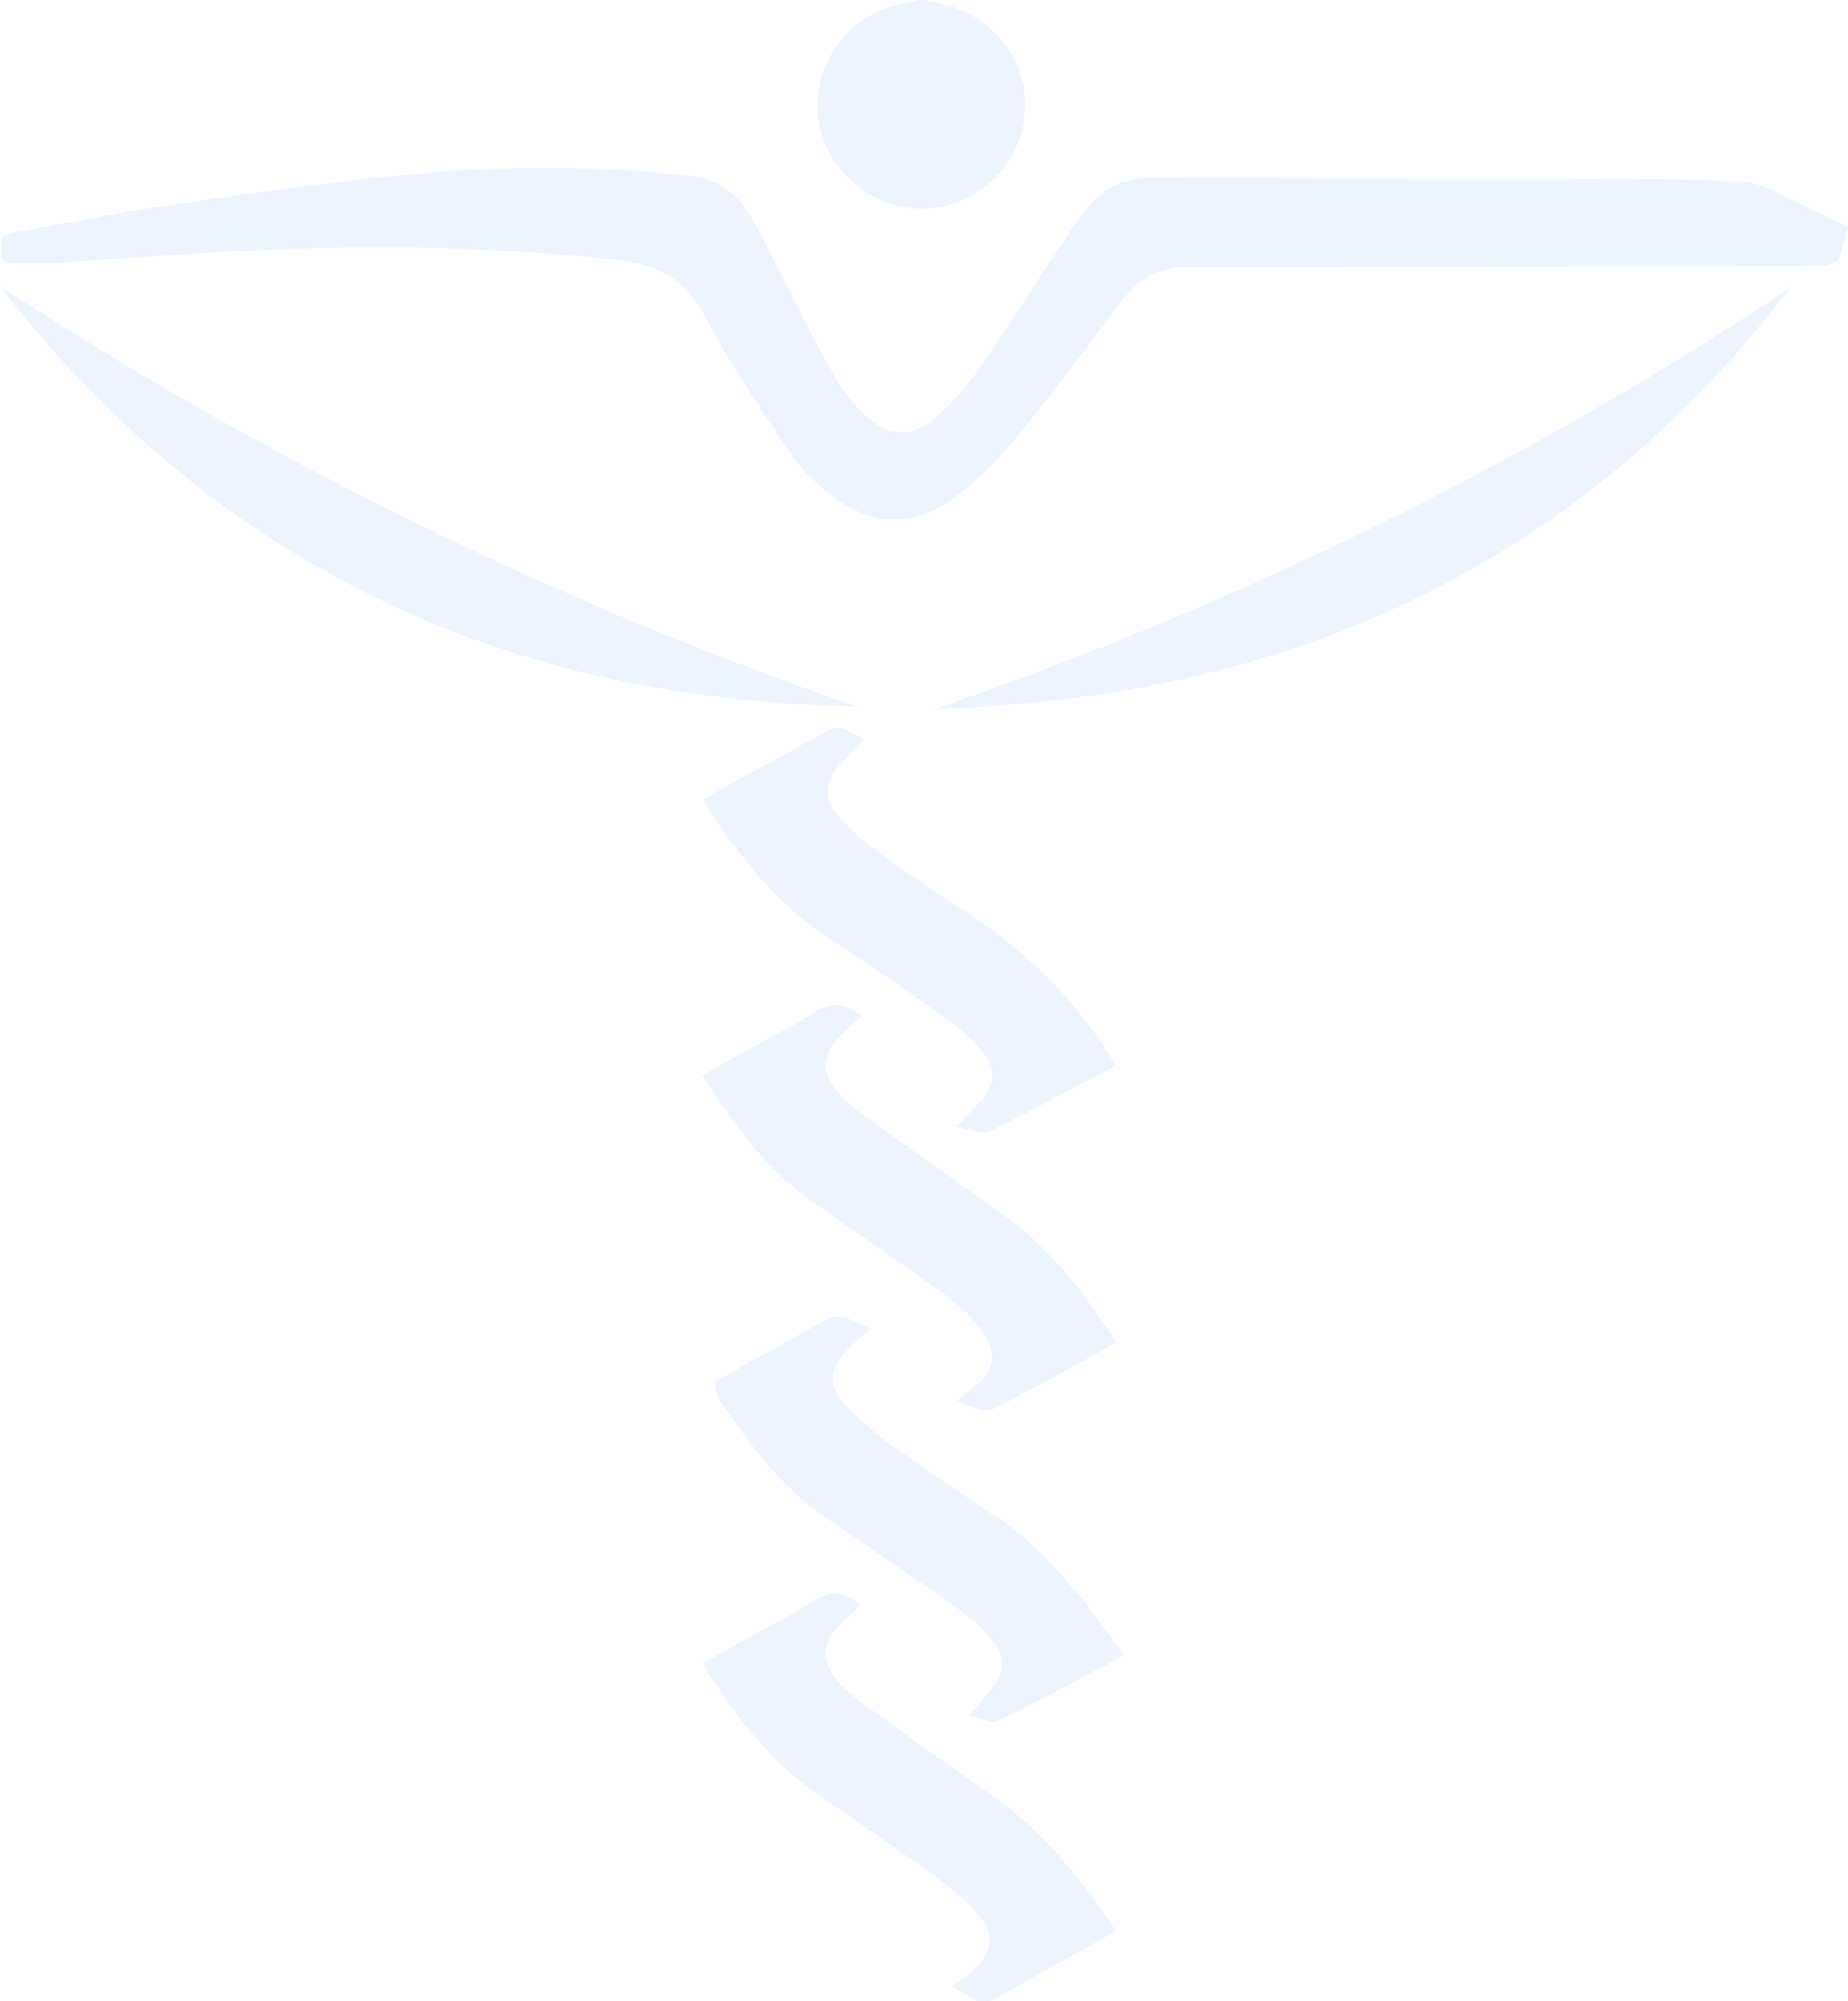 <svg width="182" height="197" viewBox="0 0 182 197" fill="none" xmlns="http://www.w3.org/2000/svg">
<path d="M96.19 197L93.781 195.528C94.754 194.774 95.635 194.261 96.285 193.543C97.848 191.811 97.914 190.234 96.372 188.491C95.246 187.221 93.983 186.078 92.606 185.081C88.699 182.259 84.745 179.504 80.745 176.814C76.028 173.657 72.737 169.262 69.682 164.639C69.518 164.351 69.372 164.052 69.246 163.744C70.868 162.832 72.457 161.94 74.058 161.038C75.955 159.977 77.944 159.053 79.732 157.837C81.521 156.621 83.081 156.578 84.812 158.014C84.17 158.606 83.44 159.227 82.773 159.905C80.846 161.857 80.763 163.553 82.584 165.599C83.347 166.431 84.199 167.177 85.124 167.826C89.3 170.839 93.487 173.841 97.714 176.782C102.743 180.271 106.448 184.937 109.927 190.097L97.591 196.989L96.19 197Z" fill="#BEDBFD" fill-opacity="0.32"/>
<path d="M91.074 0C91.894 0.195 92.722 0.361 93.531 0.595C98.327 1.981 101.513 6.679 100.907 11.475C100.639 13.911 99.495 16.169 97.685 17.832C95.876 19.496 93.523 20.453 91.06 20.529C86.194 20.702 81.695 17.155 80.697 12.352C80.43 10.997 80.443 9.602 80.734 8.253C81.026 6.903 81.59 5.626 82.393 4.5C83.196 3.374 84.221 2.422 85.405 1.702C86.589 0.981 87.908 0.508 89.282 0.31C89.696 0.229 90.106 0.126 90.508 0H91.074Z" fill="#BEDBFD" fill-opacity="0.32"/>
<path d="M182 22.376C181.659 23.545 181.456 24.613 181.009 25.573C180.85 25.909 180.102 26.136 179.62 26.14C173.274 26.183 166.921 26.161 160.582 26.179C146 26.219 131.414 26.306 116.828 26.299C114.045 26.299 112.111 27.41 110.5 29.597C106.981 34.327 103.403 39.022 99.659 43.576C97.984 45.617 96.065 47.446 93.944 49.025C89.935 51.998 85.701 51.821 81.8 48.711C80.374 47.574 78.941 46.297 77.94 44.803C74.979 40.382 71.957 35.965 69.5 31.271C67.639 27.717 65.078 26.082 61.221 25.642C49.526 24.296 37.796 24.133 26.059 24.602C19.165 24.877 12.271 25.454 5.377 25.866C4.009 25.948 2.631 25.866 1.259 25.916C0.425 25.945 0.142 25.555 0.207 24.801C0.272 24.047 -0.243 23.177 1.074 22.95C6.335 22.048 11.567 20.933 16.846 20.171C24.799 19.027 32.764 17.891 40.761 17.162C49.862 16.276 59.032 16.337 68.122 17.342C70.792 17.653 72.838 19.266 74.126 21.64C75.625 24.411 77 27.255 78.459 30.051C79.787 32.595 81.067 35.172 82.541 37.629C83.337 38.913 84.314 40.078 85.443 41.086C87.54 43.006 89.826 43.114 91.974 41.255C93.582 39.871 95.014 38.295 96.237 36.565C99.3 32.151 102.17 27.605 105.138 23.123C105.733 22.225 106.397 21.362 107.075 20.518C108.777 18.418 110.845 17.476 113.711 17.501C130.235 17.66 146.762 17.62 163.289 17.663C165.894 17.663 168.497 17.731 171.097 17.866C172.041 17.889 172.973 18.083 173.847 18.439C176.568 19.677 179.253 21.041 182 22.376Z" fill="#BEDBFD" fill-opacity="0.32"/>
<path d="M0 28.178C26.288 45.397 54.629 59.293 84.369 69.546C49.704 68.918 21.309 55.653 0 28.178Z" fill="#BEDBFD" fill-opacity="0.32"/>
<path d="M176.271 28.344C155.179 55.956 126.675 68.73 92.054 69.791C122.049 59.489 150.111 45.813 176.271 28.344Z" fill="#BEDBFD" fill-opacity="0.32"/>
<path d="M69.148 105.876C71.561 104.526 73.818 103.256 76.079 101.997C77.276 101.329 78.575 100.799 79.656 99.983C81.398 98.673 83.038 98.594 84.859 100.016C84.188 100.636 83.462 101.253 82.791 101.928C80.857 103.877 80.77 105.555 82.588 107.622C83.317 108.431 84.133 109.157 85.022 109.787C89.739 113.179 94.521 116.481 99.213 119.891C103.668 123.139 106.901 127.49 109.953 132.178C105.82 134.433 101.811 136.739 97.663 138.77C96.938 139.131 95.617 138.345 94.184 137.991C94.989 137.323 95.399 136.952 95.838 136.623C97.972 135.032 98.291 133.076 96.517 130.745C95.421 129.382 94.133 128.184 92.693 127.187C88.368 124.059 83.938 121.075 79.587 117.986C75.153 114.832 72.164 110.433 69.148 105.876Z" fill="#BEDBFD" fill-opacity="0.32"/>
<path d="M94.227 110.91C95.232 109.827 95.976 109.105 96.637 108.322C98.048 106.626 98.139 105.147 96.713 103.494C95.674 102.273 94.49 101.183 93.186 100.247C89.293 97.49 85.338 94.812 81.358 92.178C76.474 88.93 72.944 84.503 69.798 79.7C69.62 79.426 69.497 79.115 69.286 78.7C69.983 78.3 70.654 77.896 71.34 77.52C74.319 75.879 77.308 74.251 80.291 72.613C82.591 71.35 82.653 71.35 85.084 72.833C84.239 73.713 83.335 74.543 82.566 75.482C81.187 77.174 81.115 78.668 82.566 80.331C83.641 81.583 84.859 82.707 86.194 83.68C88.981 85.71 91.825 87.661 94.728 89.533C100.316 93.141 105.127 97.54 108.781 103.122C109.143 103.664 109.448 104.23 109.836 104.887C105.638 107.113 101.596 109.361 97.438 111.364C96.662 111.732 95.41 111.104 94.227 110.91Z" fill="#BEDBFD" fill-opacity="0.32"/>
<path d="M110.718 162.958C106.48 165.184 102.489 167.4 98.349 169.367C97.594 169.727 96.343 169.06 95.418 168.887C96.209 167.966 96.887 167.191 97.547 166.404C99.057 164.6 99.144 163.109 97.609 161.352C96.626 160.209 95.51 159.185 94.285 158.303C89.964 155.257 85.559 152.32 81.224 149.318C76.775 146.247 73.662 141.986 70.723 137.572C70.172 136.742 70.27 136.107 71.184 135.599C74.653 133.672 78.096 131.705 81.583 129.825C82.085 129.596 82.654 129.551 83.186 129.699C84.064 130.002 84.919 130.364 85.748 130.781C84.946 131.503 84.181 132.127 83.495 132.824C81.615 134.733 81.463 136.432 83.313 138.381C84.789 139.905 86.406 141.287 88.143 142.509C91.408 144.851 94.754 147.066 98.088 149.3C103.331 152.807 106.937 157.812 110.718 162.958Z" fill="#BEDBFD" fill-opacity="0.32"/>
</svg>
